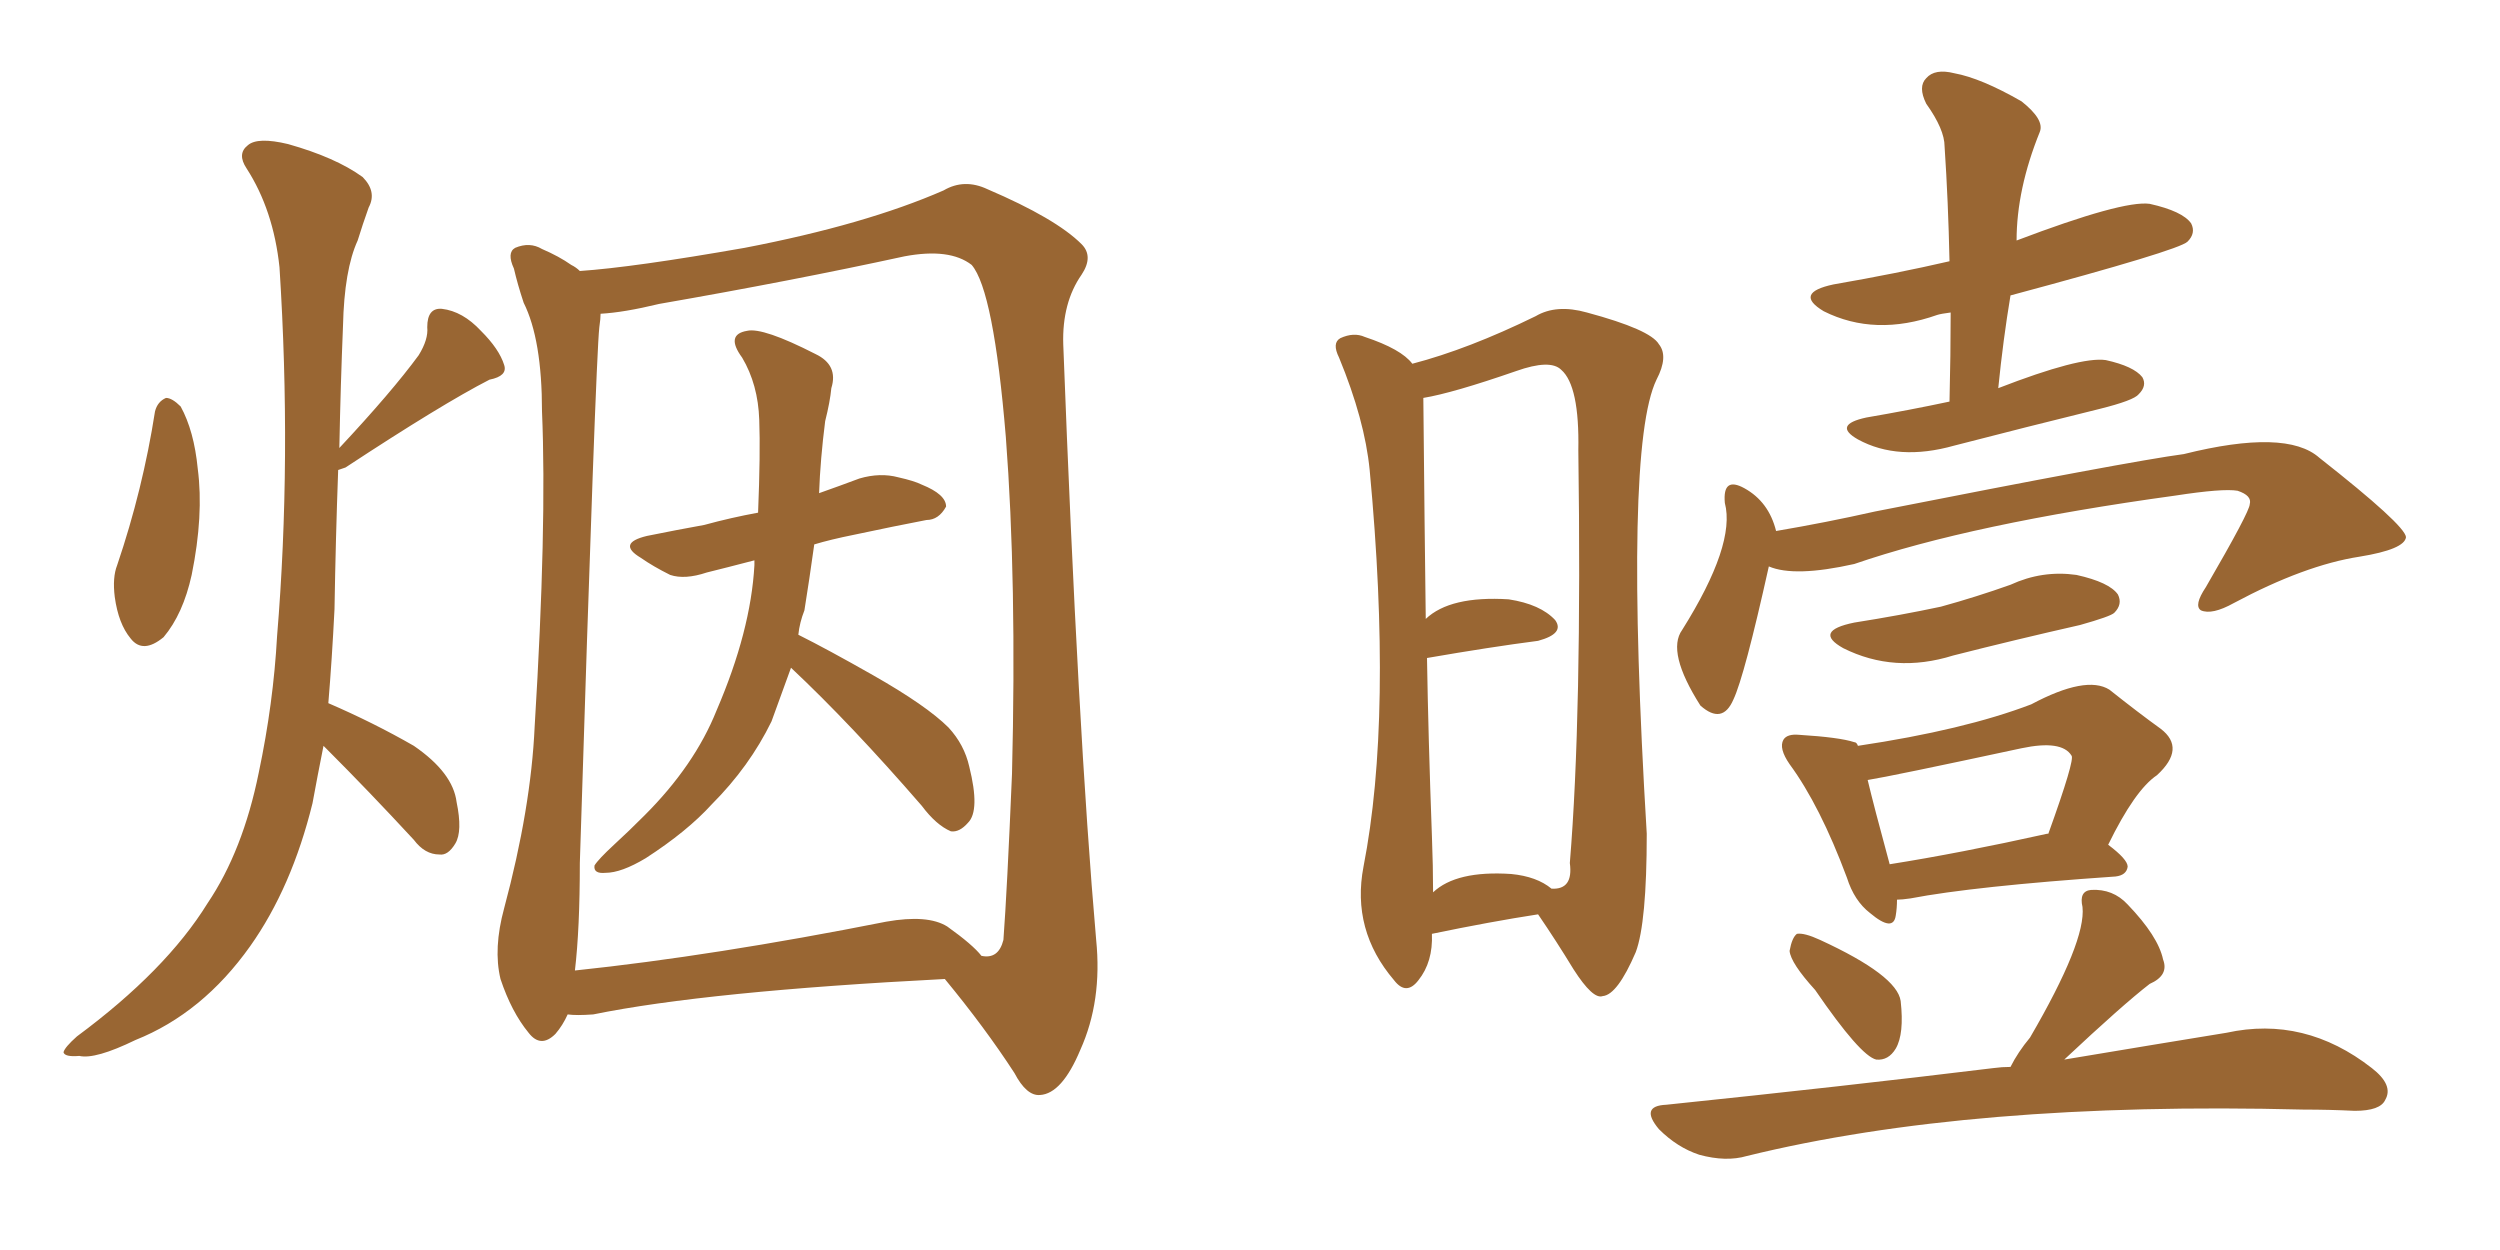 <svg xmlns="http://www.w3.org/2000/svg" xmlns:xlink="http://www.w3.org/1999/xlink" width="300" height="150"><path fill="#996633" padding="10" d="M18.60 49.37L18.60 49.37Q18.90 48.19 19.92 47.75L19.92 47.75Q20.65 47.75 21.68 48.78L21.68 48.78Q23.29 51.71 23.73 56.25L23.73 56.25Q24.46 61.82 23.00 68.99L23.00 68.99Q21.97 73.68 19.63 76.46L19.63 76.46Q17.14 78.52 15.67 76.61L15.67 76.61Q14.21 74.85 13.77 71.63L13.77 71.63Q13.48 69.29 14.06 67.82L14.06 67.82Q17.14 58.74 18.60 49.37ZM38.82 89.50L38.82 89.50Q38.09 93.16 37.50 96.39L37.50 96.39Q35.01 106.49 30.03 113.53L30.03 113.53Q24.32 121.58 16.26 124.80L16.26 124.80Q11.43 127.15 9.52 126.71L9.52 126.71Q7.76 126.86 7.62 126.27L7.62 126.27Q7.76 125.68 9.23 124.37L9.23 124.37Q19.92 116.46 24.90 108.40L24.90 108.40Q29.15 102.10 31.05 92.72L31.05 92.72Q32.81 84.38 33.25 76.32L33.25 76.32Q35.01 55.08 33.54 32.08L33.54 32.08Q32.81 25.20 29.59 20.21L29.59 20.21Q28.42 18.46 29.74 17.43L29.74 17.43Q30.91 16.41 34.57 17.29L34.57 17.29Q40.28 18.90 43.51 21.24L43.51 21.24Q45.26 23.00 44.24 24.90L44.24 24.90Q43.51 26.95 42.92 28.86L42.92 28.86Q41.31 32.37 41.16 39.11L41.16 39.11Q40.87 46.14 40.72 53.76L40.72 53.76Q47.02 47.02 50.24 42.63L50.24 42.63Q51.42 40.72 51.27 39.26L51.27 39.26Q51.27 36.91 53.03 37.06L53.03 37.06Q55.52 37.35 57.71 39.70L57.71 39.70Q59.91 41.89 60.50 43.80L60.50 43.80Q60.94 45.12 58.74 45.56L58.74 45.56Q53.03 48.49 41.46 56.10L41.46 56.10Q41.02 56.25 40.58 56.40L40.58 56.40Q40.28 64.60 40.14 73.10L40.14 73.10Q39.84 79.10 39.40 84.38L39.40 84.38Q44.82 86.72 49.66 89.50L49.66 89.50Q54.35 92.72 54.79 96.24L54.79 96.24Q55.52 99.76 54.64 101.22L54.64 101.22Q53.76 102.69 52.73 102.54L52.73 102.54Q50.98 102.54 49.66 100.78L49.66 100.78Q44.24 94.92 39.26 89.94L39.26 89.94Q38.96 89.65 38.82 89.50ZM94.92 80.13L94.92 80.13Q93.60 83.79 92.58 86.57L92.58 86.57Q89.94 91.99 85.40 96.53L85.40 96.53Q82.47 99.76 77.49 102.98L77.49 102.98Q74.56 104.74 72.66 104.74L72.66 104.74Q71.19 104.88 71.34 103.86L71.34 103.86Q71.78 103.13 73.68 101.37L73.68 101.37Q75.44 99.76 77.34 97.85L77.34 97.85Q83.35 91.85 85.99 85.25L85.99 85.25Q90.09 75.73 90.53 67.82L90.53 67.82Q90.53 67.38 90.53 67.24L90.53 67.24Q87.16 68.12 84.81 68.70L84.81 68.70Q82.18 69.58 80.42 68.99L80.42 68.99Q78.37 67.97 76.90 66.94L76.90 66.94Q73.97 65.19 77.64 64.31L77.64 64.31Q81.30 63.57 84.52 62.99L84.52 62.99Q87.74 62.11 90.97 61.52L90.97 61.52Q91.26 54.35 91.11 50.39L91.11 50.39Q90.97 46.14 89.06 42.92L89.06 42.92Q87.01 40.14 89.65 39.70L89.65 39.70Q91.55 39.26 97.85 42.48L97.85 42.48Q100.63 43.80 99.76 46.58L99.76 46.58Q99.61 48.19 99.02 50.54L99.02 50.54Q98.44 55.08 98.29 59.18L98.29 59.18Q100.78 58.30 103.13 57.42L103.13 57.42Q105.62 56.69 107.81 57.28L107.81 57.28Q109.72 57.71 110.60 58.15L110.60 58.15Q113.53 59.33 113.53 60.79L113.53 60.79Q112.65 62.40 111.18 62.40L111.18 62.40Q107.37 63.13 102.54 64.16L102.54 64.16Q99.61 64.75 97.71 65.33L97.71 65.33Q97.12 69.58 96.53 73.24L96.53 73.24Q95.95 74.71 95.80 76.17L95.80 76.17Q99.32 77.93 104.74 81.01L104.74 81.01Q111.18 84.67 113.82 87.30L113.82 87.30Q115.72 89.36 116.31 91.99L116.31 91.99Q117.63 97.27 116.16 98.73L116.16 98.73Q115.14 99.90 114.11 99.76L114.11 99.76Q112.35 99.02 110.60 96.68L110.60 96.68Q102.10 86.87 94.92 80.13ZM68.12 121.73L68.12 121.73Q67.53 123.05 66.65 124.07L66.65 124.07Q64.89 125.83 63.43 123.93L63.43 123.93Q61.38 121.44 60.06 117.48L60.06 117.48Q59.18 113.82 60.50 108.98L60.50 108.98Q63.72 96.97 64.16 87.16L64.16 87.16Q65.63 63.13 65.04 49.37L65.04 49.37Q65.04 40.72 62.84 36.33L62.84 36.33Q62.11 34.13 61.67 32.23L61.67 32.23Q60.79 30.32 61.82 29.74L61.82 29.74Q63.57 29.00 65.04 29.88L65.04 29.88Q67.09 30.76 68.55 31.79L68.55 31.79Q69.14 32.08 69.58 32.52L69.58 32.52Q76.03 32.08 89.36 29.74L89.36 29.74Q103.86 26.95 113.23 22.85L113.23 22.85Q115.72 21.39 118.51 22.71L118.51 22.71Q126.71 26.22 129.79 29.30L129.79 29.30Q131.25 30.76 129.79 32.96L129.79 32.96Q127.44 36.33 127.59 41.31L127.59 41.31Q129.35 87.74 131.54 112.79L131.54 112.79Q132.28 120.12 129.64 125.98L129.64 125.98Q127.44 131.25 124.80 131.40L124.80 131.40Q123.19 131.54 121.73 128.76L121.73 128.76Q118.21 123.34 113.38 117.48L113.38 117.48Q84.81 118.95 71.19 121.73L71.19 121.73Q69.14 121.88 68.12 121.73ZM113.67 111.18L113.67 111.18L113.67 111.18Q116.75 113.38 117.77 114.70L117.77 114.70Q119.82 115.14 120.41 112.79L120.41 112.79Q120.85 106.93 121.44 92.87L121.44 92.87Q122.02 69.73 120.70 52.44L120.70 52.44Q119.24 34.86 116.60 31.79L116.60 31.79Q113.96 29.74 108.54 30.76L108.54 30.76Q95.07 33.69 79.10 36.47L79.10 36.47Q74.85 37.50 72.07 37.65L72.07 37.65Q72.07 38.23 71.92 39.26L71.92 39.26Q71.48 43.21 69.58 103.56L69.58 103.56Q69.58 111.47 68.99 116.46L68.99 116.46Q85.69 114.70 106.35 110.60L106.35 110.60Q111.33 109.72 113.67 111.18ZM233.94 48.19L233.94 48.19Q234.08 42.48 234.08 37.50L234.08 37.50Q232.91 37.65 232.47 37.79L232.47 37.79Q225 40.43 218.85 37.35L218.85 37.35Q215.19 35.16 220.02 34.13L220.02 34.13Q227.64 32.81 233.94 31.35L233.94 31.35Q233.79 24.17 233.35 17.58L233.35 17.58Q233.35 15.53 231.15 12.45L231.15 12.45Q230.13 10.40 231.15 9.38L231.15 9.38Q232.18 8.20 234.52 8.79L234.52 8.79Q237.74 9.38 242.58 12.16L242.58 12.16Q245.36 14.36 244.78 15.82L244.78 15.82Q241.99 22.71 241.99 28.86L241.99 28.86Q254.74 24.02 257.96 24.46L257.96 24.46Q261.91 25.34 262.94 26.81L262.94 26.81Q263.53 27.98 262.50 29.00L262.50 29.00Q261.47 30.03 241.26 35.45L241.26 35.45Q240.38 40.72 239.79 46.58L239.79 46.58Q249.61 42.77 252.69 43.21L252.69 43.21Q256.05 43.95 257.08 45.26L257.08 45.26Q257.67 46.29 256.64 47.31L256.64 47.31Q256.05 48.05 251.95 49.07L251.95 49.07Q243.02 51.27 234.52 53.47L234.52 53.47Q227.78 55.37 222.95 52.73L222.95 52.73Q219.87 50.98 223.97 50.10L223.97 50.10Q229.10 49.22 233.94 48.19ZM222.51 74.71L222.51 74.71Q228.08 73.83 232.91 72.80L232.91 72.80Q237.16 71.63 241.26 70.17L241.26 70.17Q245.07 68.41 249.17 68.99L249.17 68.99Q253.13 69.87 254.15 71.34L254.15 71.34Q254.74 72.51 253.71 73.54L253.71 73.54Q253.27 73.97 249.61 75L249.61 75Q241.85 76.76 234.38 78.66L234.38 78.66Q227.34 80.86 221.19 77.78L221.19 77.78Q217.53 75.73 222.51 74.71ZM227.64 107.96L227.64 107.96Q227.64 108.98 227.49 109.86L227.49 109.86Q227.20 111.91 224.41 109.57L224.41 109.57Q222.51 108.11 221.63 105.32L221.63 105.32Q218.41 96.68 214.75 91.70L214.75 91.70Q213.43 89.79 214.01 88.77L214.01 88.77Q214.45 88.04 215.92 88.18L215.92 88.18Q220.75 88.48 222.51 89.06L222.51 89.06Q222.80 89.06 222.95 89.50L222.95 89.50Q235.69 87.60 243.75 84.52L243.75 84.52Q250.34 81.01 253.13 82.76L253.13 82.76Q256.64 85.55 259.28 87.45L259.28 87.45Q262.35 89.79 258.84 93.02L258.84 93.02Q256.20 94.78 252.98 101.37L252.98 101.37Q255.32 103.13 255.32 104.00L255.32 104.00Q255.18 105.03 253.86 105.18L253.86 105.18Q236.87 106.35 229.25 107.81L229.25 107.81Q228.22 107.96 227.64 107.96ZM245.65 100.05L245.65 100.05Q245.65 100.05 245.80 100.05L245.80 100.05Q249.02 91.11 248.58 90.67L248.58 90.67Q247.41 88.77 242.58 89.79L242.58 89.79Q226.90 93.16 224.12 93.60L224.12 93.60Q224.85 96.68 226.76 103.71L226.76 103.71Q235.11 102.39 245.65 100.05ZM217.82 118.80L217.82 118.80Q214.89 115.58 214.75 114.11L214.75 114.11Q215.04 112.50 215.63 112.06L215.63 112.06Q216.50 111.91 218.41 112.79L218.41 112.79Q227.64 117.04 228.08 120.12L228.08 120.12Q228.52 124.07 227.49 125.83L227.49 125.83Q226.61 127.29 225.15 127.15L225.15 127.15Q223.24 126.71 217.82 118.80ZM241.26 128.03L241.26 128.03Q242.14 126.27 243.60 124.51L243.60 124.51Q250.34 112.94 249.90 108.84L249.90 108.84Q249.46 106.93 250.93 106.79L250.93 106.79Q253.56 106.64 255.32 108.54L255.32 108.54Q258.98 112.35 259.57 115.14L259.57 115.14Q260.30 117.04 257.96 118.07L257.96 118.07Q254.74 120.56 247.71 127.15L247.71 127.15Q259.13 125.24 267.19 123.93L267.19 123.93Q276.56 121.88 284.62 128.17L284.62 128.17Q287.26 130.22 286.23 131.98L286.23 131.98Q285.64 133.30 282.57 133.30L282.57 133.30Q279.49 133.15 276.42 133.15L276.42 133.15Q236.43 132.13 209.62 138.72L209.62 138.72Q207.13 139.45 203.91 138.57L203.91 138.57Q201.27 137.70 199.07 135.50L199.07 135.50Q196.73 132.71 199.95 132.57L199.95 132.57Q221.19 130.37 239.21 128.17L239.21 128.17Q240.23 128.03 241.26 128.03ZM212.26 67.97L212.26 67.97Q209.33 81.15 208.01 83.94L208.01 83.94Q206.69 87.01 204.05 84.67L204.05 84.67Q199.95 78.22 201.86 75.59L201.86 75.59Q208.30 65.33 206.98 60.35L206.98 60.35Q206.69 57.13 209.33 58.59L209.33 58.59Q212.26 60.21 213.13 63.72L213.13 63.72Q219.14 62.70 225 61.38L225 61.38Q255.47 55.37 262.06 54.49L262.06 54.49Q274.37 51.42 278.32 54.93L278.32 54.93Q288.57 62.99 288.72 64.45L288.72 64.45Q288.57 65.92 283.15 66.80L283.15 66.80Q276.56 67.82 268.07 72.36L268.07 72.36Q265.43 73.83 264.11 73.24L264.11 73.24Q263.23 72.66 264.70 70.46L264.70 70.46Q269.97 61.38 269.97 60.50L269.97 60.50Q270.26 59.47 268.51 58.89L268.51 58.89Q266.75 58.59 261.04 59.47L261.04 59.47Q236.57 62.84 222.51 67.68L222.51 67.68Q215.33 69.29 212.26 67.97ZM171.83 112.06L171.83 112.06Q171.97 115.43 170.21 117.63L170.21 117.63Q168.75 119.53 167.29 117.63L167.29 117.63Q162.16 111.62 163.62 104.00L163.62 104.00Q167.14 85.99 164.36 56.40L164.36 56.40Q163.77 50.39 160.69 42.92L160.69 42.92Q159.81 41.16 160.84 40.58L160.84 40.58Q162.45 39.84 163.77 40.43L163.77 40.43Q168.16 41.89 169.48 43.65L169.48 43.65Q176.22 41.89 184.28 37.94L184.28 37.94Q186.77 36.47 190.43 37.50L190.43 37.50Q198.05 39.55 199.07 41.31L199.07 41.31Q200.24 42.77 198.78 45.56L198.78 45.56Q194.82 53.76 197.61 100.05L197.61 100.05Q197.61 110.74 196.29 114.26L196.29 114.26Q194.09 119.38 192.33 119.53L192.33 119.53Q191.16 119.97 188.82 116.31L188.82 116.31Q186.77 112.94 184.57 109.72L184.57 109.72Q178.86 110.60 171.83 112.06ZM181.35 104.88L181.35 104.88L181.35 104.88Q184.42 105.18 186.18 106.64L186.18 106.64Q188.82 106.79 188.38 103.56L188.38 103.56Q189.84 85.84 189.40 54.05L189.40 54.05Q189.55 46.29 187.35 44.38L187.35 44.38Q186.04 43.07 181.93 44.53L181.93 44.53Q174.32 47.17 170.80 47.75L170.80 47.75Q170.95 63.72 171.09 74.27L171.09 74.27Q174.02 71.48 181.05 71.92L181.05 71.92Q184.86 72.51 186.62 74.41L186.62 74.41Q187.79 76.03 184.57 76.90L184.57 76.90Q178.86 77.64 171.24 78.96L171.24 78.96Q171.39 88.33 171.83 100.34L171.83 100.34Q171.97 104.00 171.97 107.08L171.97 107.08Q174.76 104.44 181.35 104.88Z"/></svg>